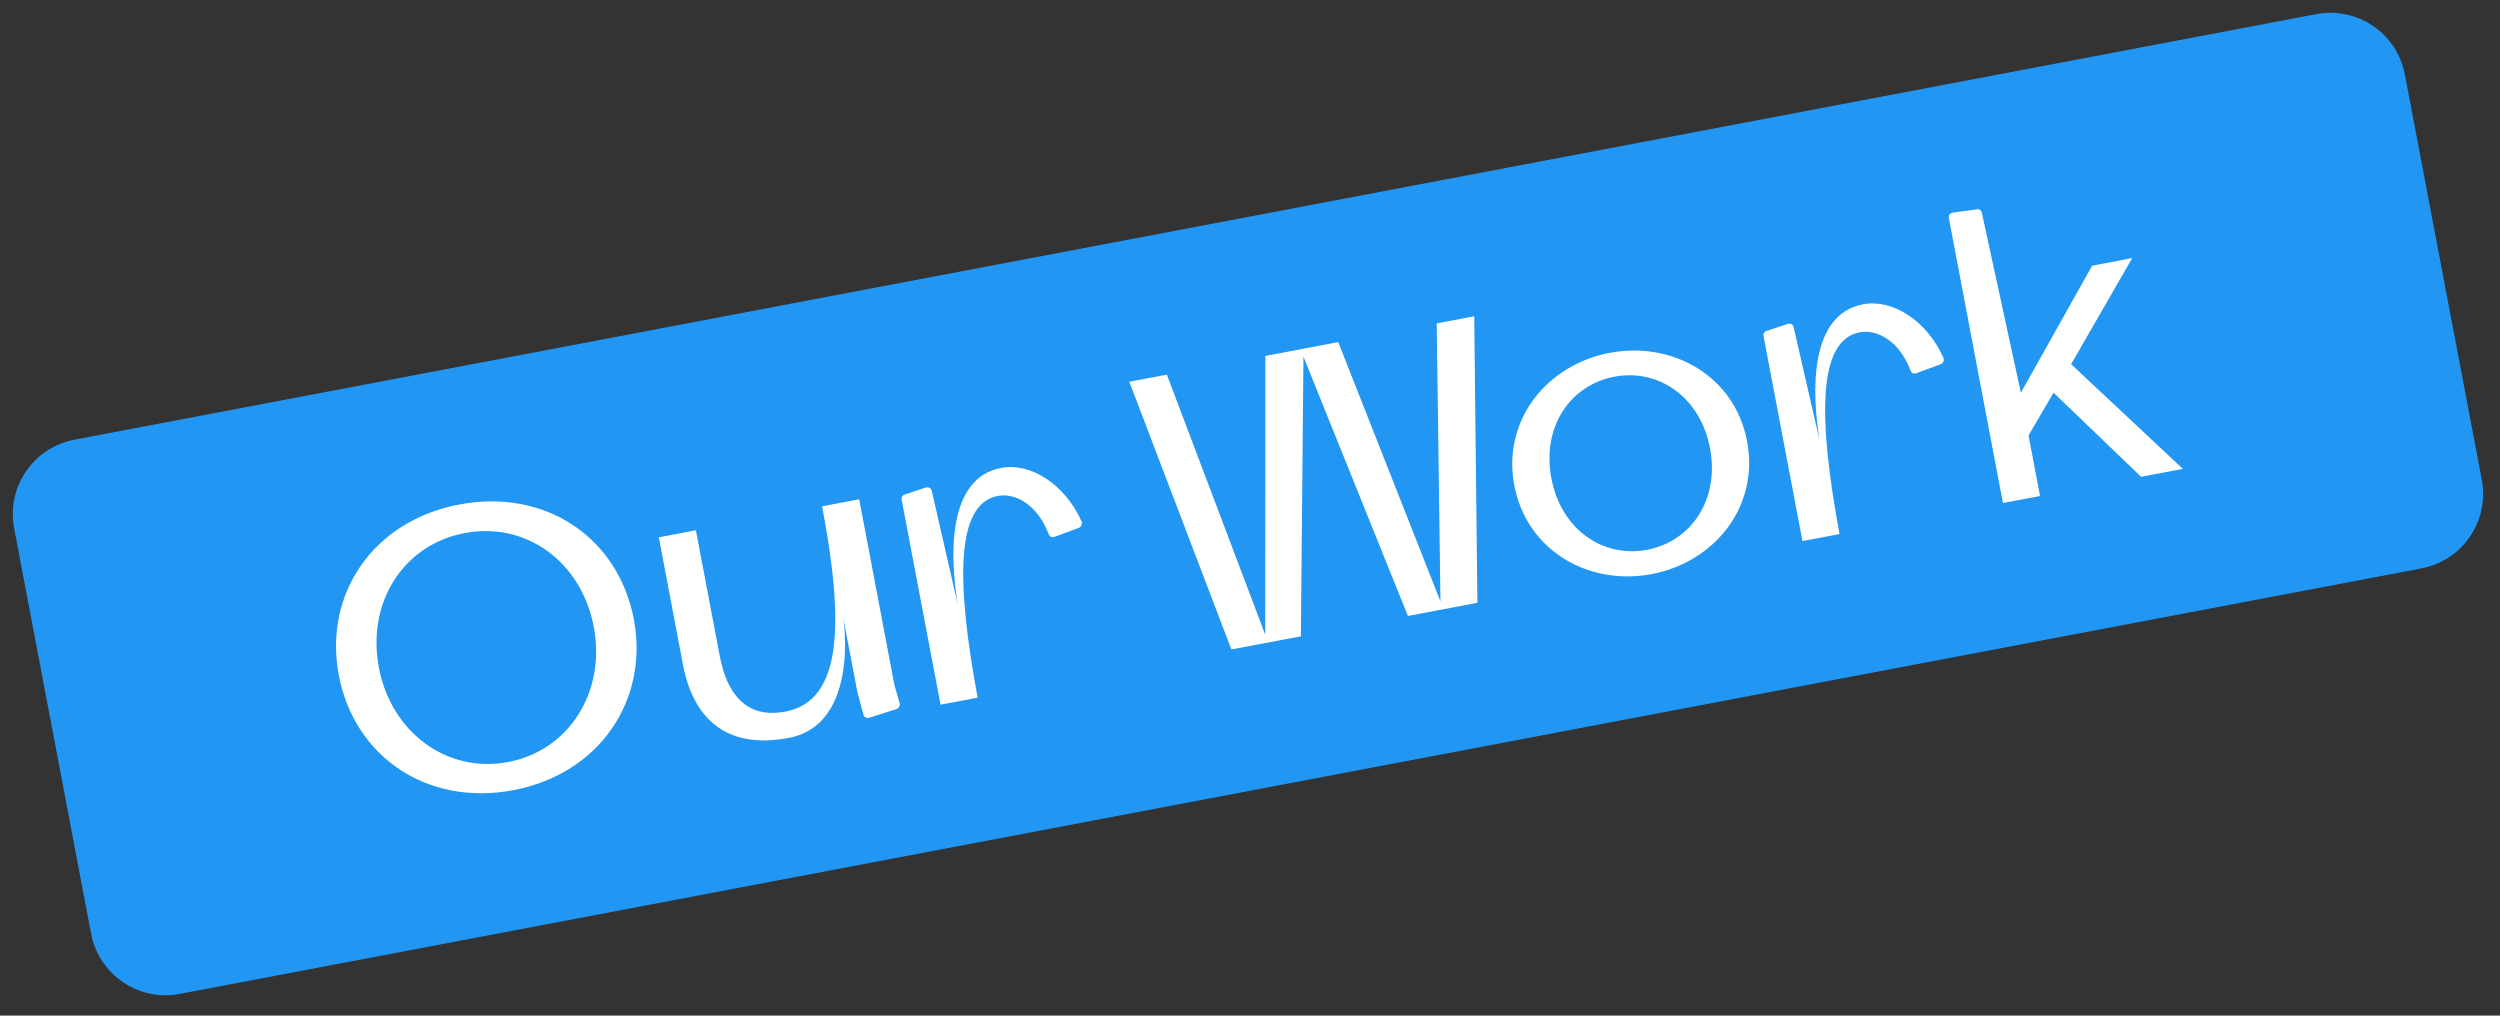 <svg width="160" height="65" viewBox="0 0 160 65" fill="none" xmlns="http://www.w3.org/2000/svg">
<rect x="0" y="0" width="160" height="65" fill="#333333" stroke="none"/>
<g clip-path="url(#clip0_895_2205)">
<path d="M148.242 0.904L4.765 28.139C2.133 28.638 0.405 31.176 0.904 33.808L5.829 59.75C6.328 62.382 8.867 64.11 11.498 63.611L154.975 36.376C157.607 35.877 159.335 33.339 158.836 30.707L153.911 4.765C153.412 2.133 150.874 0.405 148.242 0.904Z" fill="#2196F3"/>
<path d="M32.861 50.57C38.4 49.519 41.541 44.767 40.567 39.637C39.578 34.426 34.93 31.237 29.391 32.288C23.852 33.34 20.701 38.037 21.685 43.221C22.669 48.406 27.322 51.622 32.861 50.57ZM32.519 48.77C28.617 49.51 25.037 46.882 24.25 42.735C23.457 38.56 25.808 34.862 29.738 34.117C33.667 33.371 37.209 35.949 38.002 40.124C38.789 44.272 36.421 48.029 32.519 48.77Z" fill="white"/>
<path d="M50.48 47.226C55.556 46.262 53.67 37.97 54.012 39.771L54.867 44.273L55.256 45.726C55.287 45.889 55.477 45.995 55.635 45.936L57.395 45.376C57.526 45.323 57.609 45.166 57.583 45.029L57.246 43.85L54.988 31.953L52.614 32.403C54.028 39.852 53.93 44.846 50.273 45.541C47.763 46.017 46.526 44.414 46.065 41.986L44.537 33.936L42.163 34.387L43.712 42.546C44.339 45.847 46.36 48.008 50.48 47.226Z" fill="white"/>
<path d="M57.704 31.974L60.195 45.099L62.569 44.649C61.198 37.276 61.149 32.253 63.851 31.741C64.969 31.528 66.384 32.277 67.112 34.175C67.175 34.361 67.327 34.416 67.486 34.358L69.044 33.78C69.202 33.721 69.28 33.537 69.222 33.378C68.14 30.955 65.931 29.593 64.075 29.945C60.583 30.608 60.806 35.654 61.288 38.644L59.632 31.41C59.601 31.247 59.412 31.141 59.253 31.2L57.871 31.66C57.739 31.713 57.678 31.838 57.704 31.974Z" fill="white"/>
<path d="M78.808 41.566L83.256 40.722L83.421 22.824L90.105 39.422L94.553 38.578L94.351 20.241L91.95 20.696L92.189 38.489L85.647 21.893L80.981 22.779L80.975 40.618L74.678 23.975L72.276 24.431L78.808 41.566Z" fill="white"/>
<path d="M105.71 36.742C109.721 35.981 112.61 32.436 111.813 28.234C111.02 24.059 107.033 21.819 103.022 22.581C99.011 23.342 96.122 26.887 96.915 31.062C97.712 35.264 101.699 37.504 105.71 36.742ZM105.415 35.187C102.632 35.715 99.92 33.94 99.288 30.611C98.656 27.282 100.529 24.637 103.312 24.109C106.095 23.581 108.807 25.356 109.439 28.685C110.071 32.014 108.198 34.659 105.415 35.187Z" fill="white"/>
<path d="M112.866 21.504L115.357 34.628L117.731 34.178C116.36 26.805 116.311 21.782 119.012 21.27C120.131 21.057 121.545 21.807 122.273 23.704C122.337 23.89 122.489 23.946 122.647 23.887L124.205 23.309C124.364 23.25 124.442 23.066 124.383 22.908C123.301 20.484 121.092 19.122 119.237 19.474C115.744 20.137 115.967 25.184 116.45 28.173L114.794 20.94C114.763 20.776 114.573 20.671 114.415 20.729L113.032 21.189C112.901 21.242 112.84 21.367 112.866 21.504Z" fill="white"/>
<path d="M124.723 13.938L128.188 32.193L130.562 31.742L129.826 27.868L131.428 25.133L137.029 30.515L139.703 30.007L132.551 23.308L136.464 16.516L133.899 17.003L129.336 25.134L126.84 13.621C126.808 13.458 126.679 13.369 126.542 13.395L124.971 13.608C124.808 13.64 124.692 13.775 124.723 13.938Z" fill="white"/>
</g>
<defs>
<clipPath id="clip0_895_2205">
<rect width="160" height="65" fill="white"/>
</clipPath>
</defs>
</svg>
